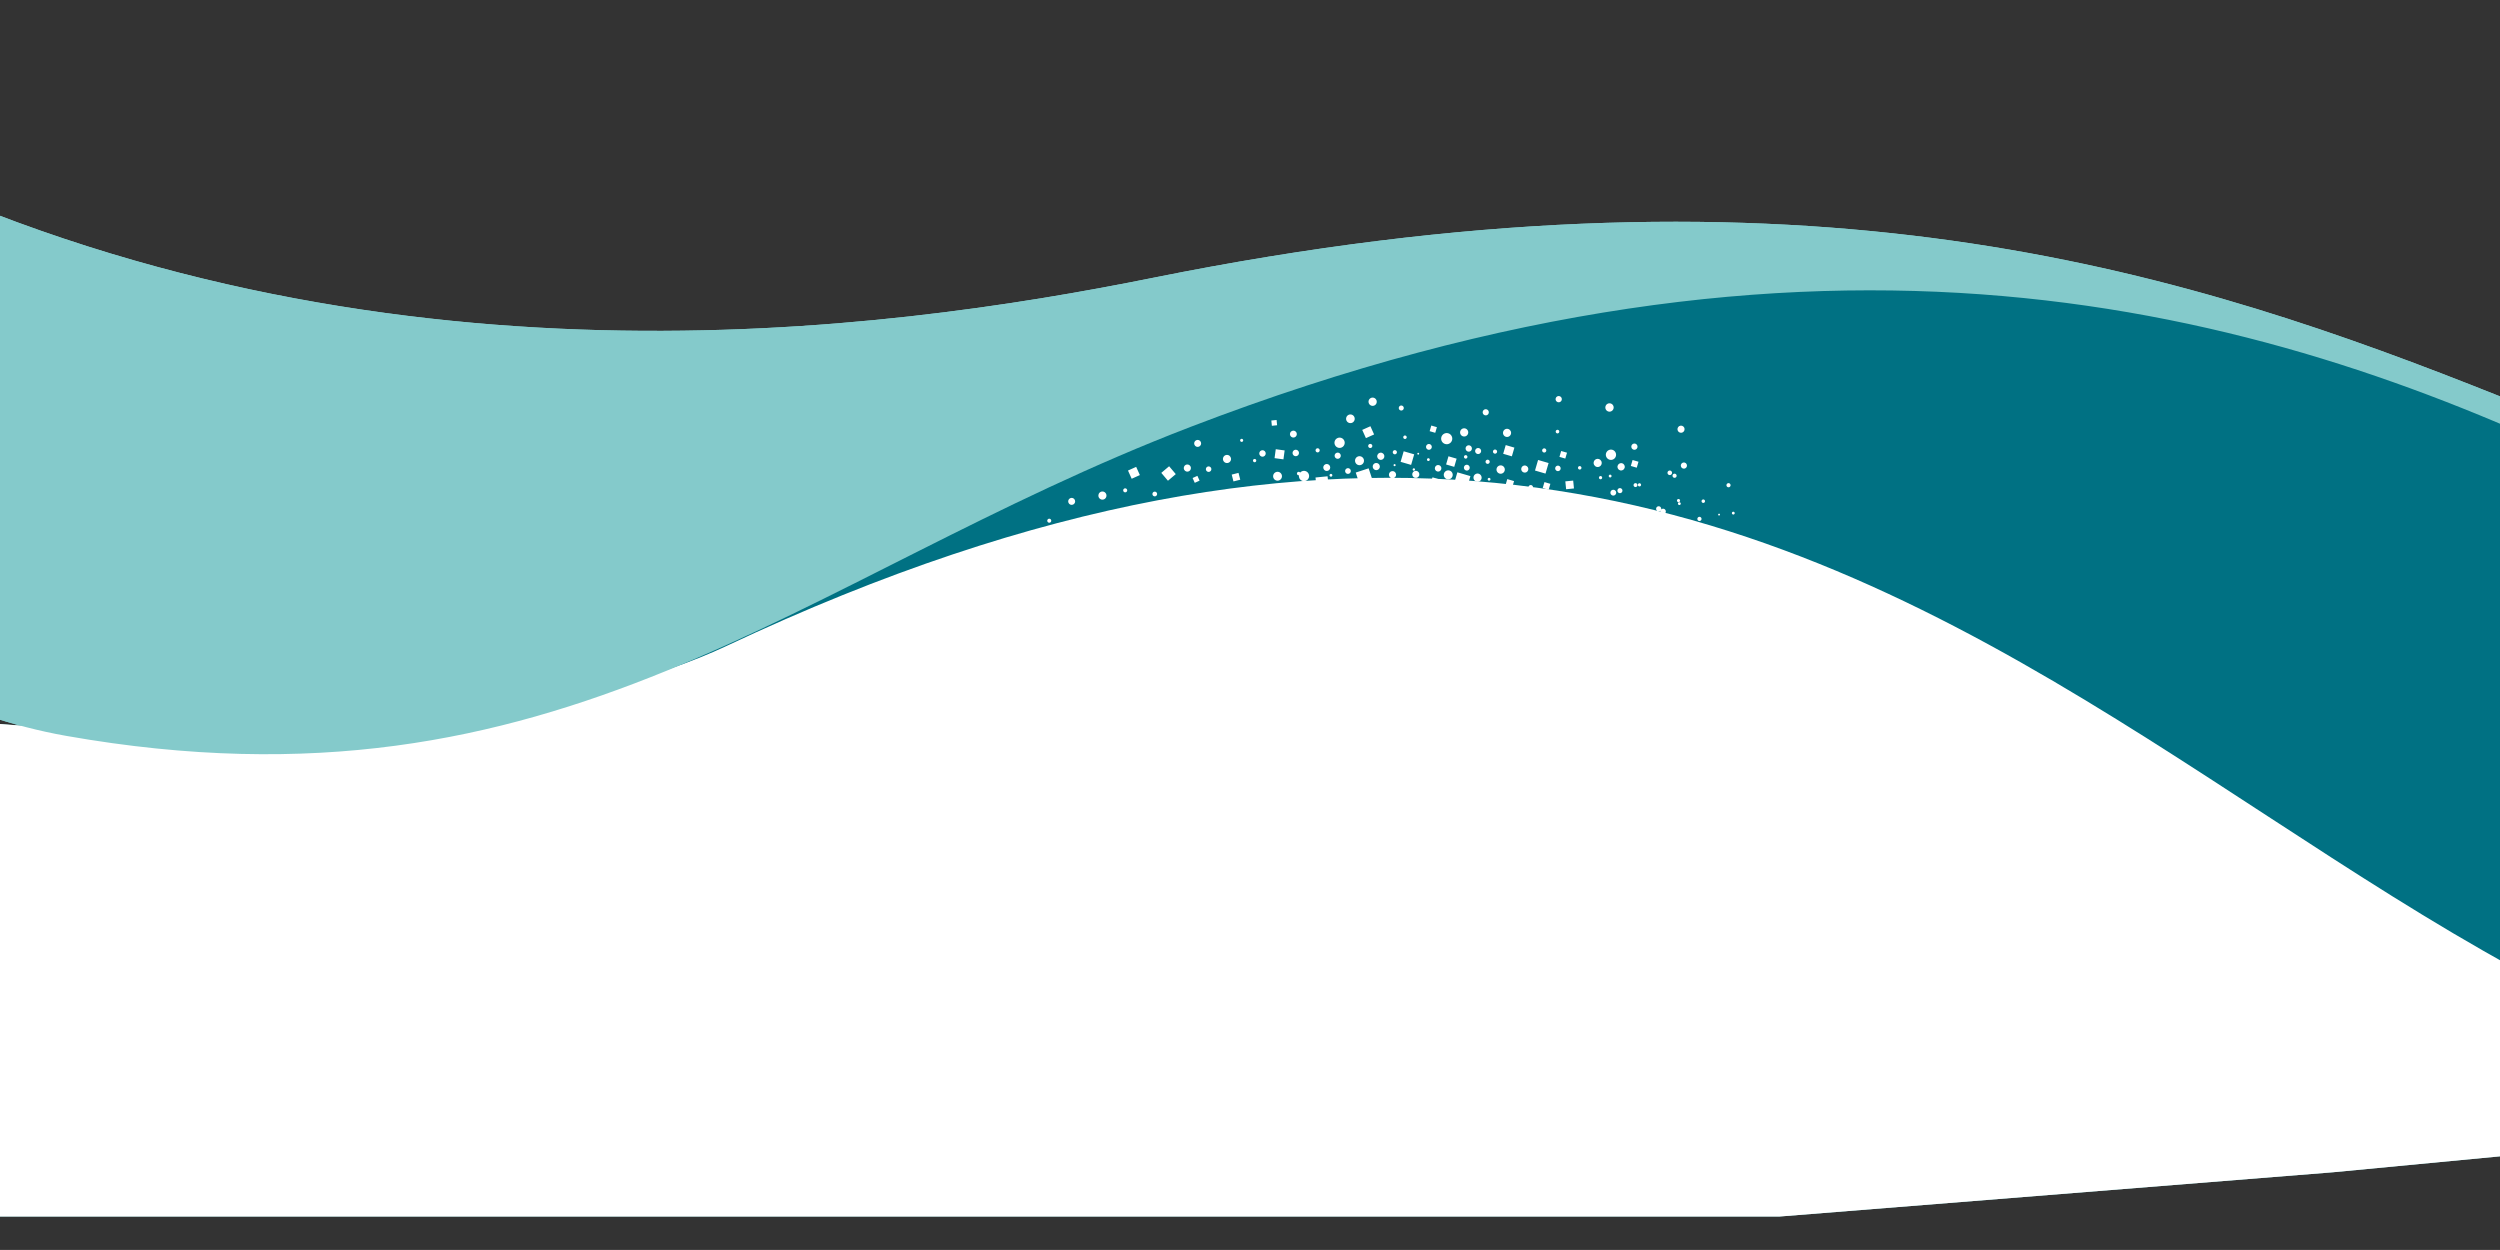 <?xml version="1.0" encoding="UTF-8"?> <!-- Generator: Adobe Illustrator 24.0.3, SVG Export Plug-In . SVG Version: 6.00 Build 0) --> <svg xmlns="http://www.w3.org/2000/svg" xmlns:xlink="http://www.w3.org/1999/xlink" version="1.1" id="Ebene_1" x="0px" y="0px" viewBox="0 0 1280 639.98" style="enable-background:new 0 0 1280 639.98;" xml:space="preserve"><rect x="0" y="0" width="1280" height="639.98" fill="#333333" stroke="none"/> <style type="text/css"> .st0{clip-path:url(#SVGID_2_);} .st1{fill:#84CACB;} .st2{clip-path:url(#SVGID_4_);} .st3{fill:#007183;} .st4{fill:#FFFFFF;} </style> <g> <g> <g> <g> <defs> <rect id="SVGID_1_" x="-292.14" y="-4" width="1572.14" height="626.88"></rect> </defs> <clipPath id="SVGID_2_"> <use xlink:href="#SVGID_1_" style="overflow:visible;"></use> </clipPath> <g class="st0"> <path class="st1" d="M1748.26,353.8C1532.16,515.44,1293.69-53.46,610.4,194.18c-128.87,46.7-475.92,289.79-644.32,179.98 c-57.18-37.28-202.74,231.15-202.74,231.15l1429.34-54.13L1748.26,353.8z"></path> <path class="st1" d="M1602.98,561.27c-432.41,70.48-585.29-534.68-1230.86-230.6c-139.27,65.59-503.79,69.42-786.18-67.11 c-74.82-36.18-366.62,494.59-366.62,494.59l1974.94-157.93L1602.98,561.27z"></path> <path class="st1" d="M33.96,376.78c253.5,44.7,373.63-80.67,575.63-158.22c644.45-247.43,899.86,248.92,1108.97,153.06 l10.5-94.15C1363.1,373.24,1236.43,11.94,590.39,142.23C451.72,170.2,192.8,205.31-62.99,83.61 C-703.83-221.3-711.72,247.74-711.72,247.74l294.8-34.55C-360.95,7.58-188.33,337.57,33.96,376.78z"></path> </g> </g> </g> </g> <g> <g> <g> <defs> <rect id="SVGID_3_" x="-292.14" y="-4" width="1572.14" height="626.88"></rect> </defs> <clipPath id="SVGID_4_"> <use xlink:href="#SVGID_3_" style="overflow:visible;"></use> </clipPath> <g class="st2"> <path class="st3" d="M1748.26,353.8C1532.16,515.44,1293.69-53.46,610.4,194.18c-128.87,46.7-475.92,289.79-644.32,179.98 c-57.18-37.28-202.74,231.15-202.74,231.15l1429.34-54.13L1748.26,353.8z"></path> <path class="st4" d="M1602.98,561.27c-432.41,70.48-585.29-534.68-1230.86-230.6c-139.27,65.59-503.79,69.42-786.18-67.11 c-74.82-36.18-366.62,494.59-366.62,494.59l1974.94-157.93L1602.98,561.27z"></path> <path class="st1" d="M33.96,376.78c253.5,44.7,373.63-80.67,575.63-158.22c644.45-247.43,899.86,248.92,1108.97,153.06 l10.5-94.15C1363.1,373.24,1236.43,11.94,590.39,142.23C451.72,170.2,192.8,205.31-62.99,83.61 C-703.83-221.3-711.72,247.74-711.72,247.74l294.8-34.55C-360.95,7.58-188.33,337.57,33.96,376.78z"></path> </g> </g> </g> </g> <g> <g> <g> <defs> <rect id="SVGID_5_" x="-292.14" y="-4" width="1572.14" height="626.88"></rect> </defs> <clipPath id="SVGID_6_"> <use xlink:href="#SVGID_5_" style="overflow:visible;"></use> </clipPath> </g> </g> </g> </g> <path class="st4" d="M816.46,372.92c-0.07,0.26,0.07,0.53,0.33,0.6c0.26,0.08,0.52-0.07,0.6-0.33c0.07-0.26-0.07-0.53-0.33-0.6 C816.81,372.51,816.54,372.66,816.46,372.92z M808.09,374.12c-0.09,0.33,0.09,0.66,0.42,0.76c0.32,0.09,0.66-0.09,0.76-0.42 c0.09-0.33-0.09-0.66-0.42-0.76C808.52,373.61,808.18,373.79,808.09,374.12z M793.11,348.86c-0.13,0.44,0.12,0.9,0.56,1.03 c0.44,0.13,0.9-0.12,1.03-0.56c0.13-0.44-0.12-0.9-0.56-1.03C793.7,348.16,793.24,348.41,793.11,348.86z M774.27,342.57 c-0.17,0.57,0.16,1.16,0.73,1.33c0.56,0.17,1.16-0.16,1.32-0.73c0.17-0.57-0.16-1.16-0.73-1.33 C775.03,341.67,774.43,342,774.27,342.57z M751.03,330.97c-0.08,0.29,0.08,0.59,0.37,0.67c0.28,0.08,0.58-0.08,0.67-0.37 c0.08-0.29-0.08-0.59-0.37-0.67C751.41,330.52,751.11,330.69,751.03,330.97z M760.5,345.65c-0.11,0.39,0.11,0.79,0.49,0.9 c0.38,0.11,0.79-0.11,0.9-0.49c0.11-0.39-0.11-0.79-0.49-0.9C761.01,345.04,760.61,345.26,760.5,345.65z M800.59,337.41 c-0.12,0.43,0.12,0.87,0.54,1c0.42,0.12,0.87-0.12,0.99-0.55c0.12-0.43-0.12-0.87-0.54-1C801.16,336.73,800.72,336.98,800.59,337.41 z M852.63,352.23c-0.03,0.12,0.03,0.24,0.15,0.27c0.12,0.03,0.24-0.03,0.27-0.15s-0.03-0.24-0.15-0.27 C852.78,352.05,852.66,352.12,852.63,352.23z M822.47,350.78c-0.07,0.22,0.06,0.46,0.29,0.52c0.22,0.06,0.46-0.06,0.52-0.29 c0.06-0.22-0.06-0.46-0.29-0.52C822.77,350.43,822.53,350.56,822.47,350.78z M774.42,328.06c-0.15,0.54,0.15,1.09,0.68,1.25 c0.53,0.16,1.09-0.15,1.24-0.69c0.15-0.54-0.15-1.09-0.68-1.25C775.14,327.22,774.58,327.53,774.42,328.06z M765.82,329.92 c-0.14,0.48,0.14,0.98,0.61,1.12c0.47,0.14,0.97-0.13,1.11-0.61c0.14-0.48-0.14-0.98-0.61-1.12 C766.46,329.17,765.96,329.45,765.82,329.92z M754.38,311.15c-0.11,0.38,0.11,0.77,0.48,0.88c0.37,0.11,0.76-0.1,0.87-0.48 c0.11-0.38-0.11-0.77-0.48-0.88C754.88,310.56,754.49,310.78,754.38,311.15z M881.83,364c-0.07,0.23,0.07,0.47,0.29,0.53 c0.23,0.07,0.46-0.06,0.53-0.29c0.07-0.23-0.06-0.46-0.29-0.53C882.13,363.65,881.89,363.78,881.83,364z M884.25,331.78 c-0.06,0.2,0.06,0.42,0.26,0.48c0.2,0.06,0.41-0.06,0.47-0.26c0.06-0.2-0.06-0.42-0.26-0.48 C884.52,331.46,884.31,331.58,884.25,331.78z M857.9,351.05c-0.06,0.19,0.05,0.4,0.25,0.45c0.19,0.06,0.39-0.05,0.45-0.25 c0.06-0.19-0.05-0.4-0.25-0.45C858.16,350.75,857.96,350.86,857.9,351.05z M846.44,361.73c-0.1,0.36,0.1,0.73,0.45,0.83 c0.35,0.1,0.72-0.1,0.82-0.45c0.1-0.36-0.1-0.73-0.45-0.83C846.91,361.17,846.54,361.38,846.44,361.73z M839.05,345.76 c-0.06,0.21,0.06,0.43,0.27,0.49c0.21,0.06,0.42-0.06,0.48-0.27c0.06-0.21-0.06-0.43-0.26-0.49 C839.33,345.43,839.12,345.55,839.05,345.76z M781.1,327.86c-0.11,0.38,0.11,0.78,0.48,0.89c0.38,0.11,0.77-0.11,0.88-0.49 c0.11-0.38-0.11-0.78-0.48-0.89C781.61,327.27,781.21,327.49,781.1,327.86z M769.14,309.09c-0.07,0.26,0.07,0.53,0.33,0.6 c0.25,0.08,0.52-0.07,0.6-0.33c0.07-0.26-0.07-0.53-0.33-0.6C769.48,308.68,769.22,308.83,769.14,309.09z M756.56,328.23 c-0.17,0.57,0.16,1.17,0.73,1.34c0.57,0.17,1.17-0.16,1.33-0.73c0.17-0.57-0.16-1.17-0.73-1.34 C757.32,327.33,756.73,327.66,756.56,328.23z M798.81,278.55c-0.17,0.2-0.15,0.51,0.05,0.68c0.2,0.17,0.51,0.15,0.68-0.05 c0.17-0.2,0.15-0.51-0.05-0.68C799.29,278.32,798.98,278.34,798.81,278.55z M879.7,263.33c-0.08,0.25,0.05,0.53,0.31,0.61 c0.25,0.08,0.53-0.05,0.61-0.31c0.08-0.25-0.05-0.53-0.31-0.61C880.06,262.94,879.79,263.08,879.7,263.33z M796.46,286.55 c-0.22,0.26-0.19,0.64,0.07,0.86c0.26,0.22,0.64,0.19,0.86-0.07c0.22-0.26,0.19-0.64-0.07-0.86S796.68,286.29,796.46,286.55z M786.15,251c-0.45-0.38-1.12-0.33-1.5,0.12c-0.38,0.45-0.33,1.13,0.12,1.51c0.45,0.38,1.12,0.33,1.5-0.12 C786.66,252.07,786.6,251.39,786.15,251z M856.37,243.24c-0.19,0.56,0.12,1.17,0.67,1.36c0.56,0.19,1.16-0.12,1.35-0.68 c0.19-0.56-0.12-1.17-0.68-1.36C857.15,242.37,856.55,242.67,856.37,243.24z M765.52,269.17c0.19-0.23,0.17-0.57-0.06-0.76 c-0.23-0.19-0.56-0.17-0.76,0.06c-0.19,0.23-0.17,0.57,0.06,0.76C764.99,269.42,765.33,269.39,765.52,269.17z M782.88,265.43 c-0.3-0.26-0.76-0.22-1.02,0.08c-0.26,0.31-0.22,0.77,0.08,1.03c0.3,0.26,0.76,0.22,1.02-0.08 C783.22,266.15,783.19,265.69,782.88,265.43z M859.14,257.63c-0.12,0.38,0.08,0.79,0.46,0.92c0.38,0.13,0.79-0.08,0.92-0.46 c0.12-0.38-0.08-0.79-0.46-0.92C859.67,257.04,859.26,257.25,859.14,257.63z M771.02,253.84c-0.38-0.32-0.94-0.28-1.26,0.1 c-0.32,0.38-0.27,0.95,0.1,1.27c0.38,0.32,0.94,0.28,1.26-0.1C771.44,254.73,771.39,254.16,771.02,253.84z M764.54,263.02 c0.45,0.39,1.13,0.33,1.51-0.12c0.38-0.45,0.33-1.14-0.12-1.52c-0.45-0.39-1.13-0.33-1.51,0.12 C764.03,261.96,764.09,262.64,764.54,263.02z M822.63,293.46c-0.17,0.2-0.15,0.51,0.05,0.68c0.2,0.17,0.51,0.15,0.68-0.05 c0.17-0.2,0.15-0.51-0.05-0.68C823.1,293.23,822.8,293.25,822.63,293.46z M820.28,301.46c-0.22,0.26-0.19,0.64,0.07,0.86 c0.26,0.22,0.64,0.19,0.86-0.07c0.22-0.26,0.19-0.64-0.07-0.86C820.88,301.17,820.5,301.2,820.28,301.46z M808.59,267.55 c0.45,0.38,1.12,0.33,1.5-0.12c0.38-0.45,0.33-1.13-0.12-1.51c-0.45-0.38-1.12-0.33-1.5,0.12 C808.08,266.49,808.14,267.16,808.59,267.55z M883.99,248.09c-0.19,0.56,0.12,1.17,0.67,1.36c0.56,0.19,1.16-0.12,1.35-0.68 c0.19-0.56-0.12-1.17-0.68-1.36C884.78,247.22,884.18,247.53,883.99,248.09z M788.58,284.14c0.23,0.19,0.57,0.17,0.76-0.06 c0.19-0.23,0.17-0.57-0.06-0.76c-0.23-0.19-0.56-0.17-0.76,0.06C788.33,283.6,788.36,283.94,788.58,284.14z M871.96,271.69 c-0.09,0.28,0.06,0.59,0.34,0.68c0.28,0.09,0.58-0.06,0.68-0.34c0.09-0.28-0.06-0.59-0.34-0.68 C872.36,271.25,872.06,271.41,871.96,271.69z M886.76,262.49c-0.12,0.38,0.08,0.79,0.46,0.92c0.38,0.13,0.79-0.08,0.92-0.46 c0.12-0.38-0.08-0.79-0.46-0.92C887.3,261.9,886.89,262.1,886.76,262.49z M793.57,268.85c-0.32,0.38-0.27,0.95,0.1,1.27 c0.38,0.32,0.94,0.28,1.26-0.1c0.32-0.38,0.28-0.95-0.1-1.27C794.45,268.43,793.89,268.48,793.57,268.85z M871.23,256.32 c-0.16,0.47,0.1,0.98,0.57,1.14c0.47,0.16,0.98-0.1,1.13-0.57c0.16-0.47-0.1-0.98-0.57-1.14 C871.9,255.59,871.39,255.85,871.23,256.32z M789.75,276.29c-0.45-0.39-1.13-0.33-1.51,0.12c-0.39,0.45-0.33,1.14,0.12,1.52 c0.45,0.39,1.13,0.33,1.51-0.12C790.25,277.36,790.2,276.68,789.75,276.29z M869.1,265.34c-0.19,0.57,0.12,1.18,0.68,1.37 c0.56,0.19,1.17-0.12,1.36-0.68c0.19-0.57-0.12-1.18-0.68-1.37C869.9,264.47,869.29,264.77,869.1,265.34z M778.86,258.63 c0.2,0.17,0.51,0.15,0.68-0.05c0.17-0.2,0.15-0.51-0.05-0.68c-0.2-0.17-0.51-0.15-0.68,0.06 C778.64,258.15,778.66,258.46,778.86,258.63z M777.32,265.88c-0.26-0.22-0.64-0.19-0.86,0.07c-0.22,0.26-0.19,0.64,0.07,0.86 c0.26,0.22,0.64,0.19,0.86-0.07C777.61,266.49,777.58,266.1,777.32,265.88z M764.65,230.53c-0.38,0.45-0.33,1.13,0.12,1.51 c0.45,0.38,1.12,0.33,1.5-0.12c0.38-0.45,0.33-1.13-0.12-1.51C765.7,230.02,765.03,230.07,764.65,230.53z M761.94,245.94 c0.31,0.26,0.76,0.22,1.02-0.08c0.26-0.31,0.22-0.77-0.08-1.03c-0.3-0.26-0.76-0.22-1.02,0.08 C761.6,245.22,761.64,245.68,761.94,245.94z M751.12,234.51c0.32-0.38,0.28-0.95-0.1-1.27c-0.38-0.32-0.94-0.28-1.26,0.1 c-0.32,0.38-0.27,0.95,0.1,1.27C750.23,234.94,750.79,234.89,751.12,234.51z M808.24,240.21c0.38,0.32,0.94,0.28,1.26-0.1 c0.32-0.38,0.28-0.95-0.1-1.27c-0.38-0.32-0.94-0.28-1.26,0.1C807.81,239.32,807.86,239.88,808.24,240.21z M762.36,235.61 c-0.45-0.39-1.13-0.33-1.51,0.12c-0.39,0.46-0.33,1.14,0.12,1.52c0.45,0.39,1.13,0.33,1.51-0.12 C762.87,236.68,762.82,235.99,762.36,235.61z M789.83,229.93c-0.39,0.46-0.33,1.14,0.12,1.52c0.45,0.39,1.13,0.33,1.51-0.12 c0.38-0.45,0.33-1.14-0.12-1.52C790.89,229.42,790.21,229.47,789.83,229.93z M746.24,255.82c-0.26-0.22-0.64-0.19-0.86,0.07 c-0.22,0.26-0.19,0.64,0.07,0.86c0.26,0.22,0.64,0.19,0.86-0.07C746.53,256.43,746.5,256.04,746.24,255.82z M702.64,228.33 c0-0.59-0.48-1.07-1.07-1.07c-0.59,0-1.06,0.48-1.06,1.07s0.48,1.07,1.07,1.07C702.17,229.4,702.64,228.92,702.64,228.33z M713.62,237.8c-0.19,0.23-0.17,0.57,0.06,0.76c0.23,0.19,0.57,0.17,0.76-0.06s0.17-0.57-0.06-0.76 C714.16,237.55,713.82,237.58,713.62,237.8z M730.86,235.88c0.31,0.26,0.76,0.22,1.02-0.08c0.26-0.31,0.22-0.77-0.08-1.03 c-0.3-0.26-0.76-0.22-1.02,0.08C730.52,235.16,730.56,235.62,730.86,235.88z M720.03,224.45c0.32-0.38,0.28-0.95-0.1-1.27 c-0.38-0.32-0.94-0.28-1.26,0.1c-0.32,0.38-0.27,0.95,0.1,1.27C719.15,224.88,719.71,224.83,720.03,224.45z M714.85,230.72 c-0.45-0.39-1.13-0.33-1.51,0.12c-0.39,0.46-0.33,1.14,0.12,1.52c0.45,0.39,1.13,0.33,1.51-0.12 C715.35,231.79,715.3,231.1,714.85,230.72z M726.5,232.61c0.17-0.2,0.15-0.51-0.05-0.68c-0.2-0.17-0.51-0.15-0.68,0.06 c-0.17,0.2-0.15,0.51,0.05,0.68S726.33,232.81,726.5,232.61z M724.28,239.91c-0.26-0.22-0.64-0.19-0.86,0.07 c-0.22,0.26-0.19,0.64,0.07,0.86c0.26,0.22,0.64,0.19,0.86-0.07C724.57,240.52,724.54,240.13,724.28,239.91z M675.69,230.57 c0-0.59-0.48-1.07-1.07-1.07c-0.59,0-1.06,0.48-1.06,1.07s0.48,1.07,1.07,1.07C675.21,231.65,675.69,231.17,675.69,230.57z M649.08,259.41c0,0.3,0.24,0.54,0.54,0.54c0.3,0,0.54-0.24,0.54-0.54c0-0.3-0.24-0.54-0.54-0.54 C649.33,258.87,649.08,259.11,649.08,259.41z M682.17,243.34c0-0.4-0.33-0.73-0.73-0.73c-0.4,0-0.72,0.33-0.72,0.73 c0,0.4,0.33,0.73,0.73,0.73C681.85,244.07,682.17,243.75,682.17,243.34z M667.02,251.69c0-0.6-0.48-1.08-1.08-1.08 c-0.59,0-1.07,0.49-1.07,1.08c0,0.6,0.48,1.08,1.08,1.08C666.55,252.77,667.03,252.29,667.02,251.69z M800.14,327.52 c-0.2,0.68,0.19,1.39,0.86,1.58c0.67,0.2,1.38-0.19,1.57-0.87c0.2-0.68-0.19-1.39-0.86-1.58 C801.04,326.46,800.34,326.84,800.14,327.52z M898.69,328.5c-0.16,0.55,0.15,1.13,0.7,1.29c0.55,0.16,1.12-0.16,1.28-0.7 c0.16-0.55-0.16-1.13-0.7-1.29C899.43,327.64,898.85,327.95,898.69,328.5z M869.49,319.84c-0.09,0.3,0.08,0.61,0.38,0.7 c0.29,0.09,0.6-0.08,0.69-0.38c0.09-0.3-0.08-0.61-0.38-0.7C869.89,319.37,869.58,319.55,869.49,319.84z M822,339.51 c-0.11,0.36,0.1,0.74,0.46,0.85c0.36,0.11,0.74-0.1,0.84-0.47c0.11-0.36-0.1-0.74-0.46-0.85C822.48,338.93,822.1,339.14,822,339.51z M767.56,327.67c-0.15,0.51,0.14,1.05,0.65,1.2c0.51,0.15,1.05-0.14,1.19-0.66c0.15-0.51-0.15-1.05-0.66-1.2 C768.24,326.86,767.71,327.16,767.56,327.67z M900.16,353.63c-0.04,0.14,0.04,0.28,0.18,0.32c0.14,0.04,0.28-0.04,0.32-0.18 c0.04-0.14-0.04-0.28-0.18-0.33C900.34,353.41,900.2,353.49,900.16,353.63z M872.15,311.55c-0.07,0.25,0.07,0.52,0.32,0.59 c0.25,0.07,0.51-0.07,0.59-0.32c0.07-0.25-0.07-0.52-0.32-0.59C872.48,311.15,872.22,311.3,872.15,311.55z M840.42,336.51 c-0.1,0.34,0.1,0.7,0.44,0.8c0.34,0.1,0.7-0.1,0.8-0.44c0.1-0.34-0.1-0.7-0.44-0.8C840.87,335.98,840.52,336.17,840.42,336.51z M840.86,324.11c-0.14,0.49,0.14,1,0.62,1.14c0.49,0.14,0.99-0.14,1.14-0.63c0.14-0.49-0.14-1-0.62-1.14 C841.51,323.35,841,323.63,840.86,324.11z M824.9,322.71c-0.14,0.48,0.13,0.98,0.61,1.12c0.47,0.14,0.97-0.14,1.11-0.61 c0.14-0.48-0.13-0.98-0.61-1.12C825.53,321.95,825.04,322.23,824.9,322.71z M803.12,306.64c-0.12,0.43,0.12,0.88,0.55,1.01 c0.43,0.13,0.87-0.12,1-0.55c0.12-0.43-0.12-0.88-0.55-1.01C803.69,305.96,803.25,306.2,803.12,306.64z M783.38,264.59 c0.12-0.43-0.12-0.88-0.55-1.01c-0.43-0.13-0.88,0.12-1,0.55c-0.13,0.43,0.12,0.88,0.55,1.01 C782.81,265.27,783.26,265.03,783.38,264.59z M858.6,256.37c0.04,0.45,0.44,0.77,0.88,0.73c0.44-0.04,0.77-0.44,0.72-0.89 c-0.04-0.45-0.44-0.77-0.88-0.73C858.88,255.53,858.55,255.92,858.6,256.37z M810.36,302.07c0.14-0.47-0.13-0.97-0.61-1.11 c-0.47-0.14-0.96,0.13-1.1,0.61c-0.14,0.47,0.13,0.97,0.61,1.11C809.72,302.82,810.22,302.54,810.36,302.07z M767.56,293.08 c-0.17,0.58,0.16,1.19,0.74,1.36c0.58,0.17,1.19-0.16,1.36-0.75s-0.16-1.2-0.75-1.37C768.34,292.16,767.73,292.49,767.56,293.08z M751.28,299.57c-0.14,0.5,0.14,1.02,0.63,1.16c0.49,0.15,1.01-0.14,1.16-0.64c0.14-0.5-0.14-1.02-0.63-1.16 C751.94,298.79,751.42,299.07,751.28,299.57z M749.37,295.74c-0.22,0.76,0.22,1.56,0.97,1.78c0.76,0.22,1.55-0.21,1.77-0.98 c0.22-0.76-0.22-1.56-0.97-1.79C750.39,294.54,749.59,294.97,749.37,295.74z M742.67,291.54c0.57,0.17,1.17-0.16,1.34-0.74 c0.17-0.58-0.16-1.18-0.74-1.35c-0.57-0.17-1.17,0.16-1.34,0.74C741.77,290.77,742.1,291.37,742.67,291.54z M713.53,279.13 c-0.68-0.2-1.39,0.19-1.59,0.88c-0.2,0.68,0.19,1.4,0.87,1.6c0.68,0.2,1.39-0.19,1.59-0.88 C714.61,280.05,714.21,279.33,713.53,279.13z M927.48,341.22c-0.11,0.38,0.11,0.77,0.48,0.88c0.37,0.11,0.76-0.1,0.87-0.48 c0.11-0.38-0.11-0.77-0.48-0.88C927.98,340.63,927.59,340.85,927.48,341.22z M910.16,328.67c0.08-0.28-0.08-0.57-0.35-0.65 c-0.28-0.08-0.56,0.08-0.65,0.35c-0.08,0.28,0.08,0.57,0.35,0.65C909.79,329.11,910.08,328.95,910.16,328.67z M896.06,334.16 c-0.08,0.26,0.07,0.53,0.33,0.6s0.52-0.07,0.6-0.33c0.07-0.26-0.07-0.53-0.33-0.6C896.4,333.76,896.13,333.9,896.06,334.16z M865.68,299.53c-0.3-0.09-0.61,0.08-0.7,0.38c-0.09,0.3,0.08,0.62,0.38,0.71c0.3,0.09,0.61-0.09,0.7-0.39 C866.15,299.93,865.98,299.62,865.68,299.53z M845.88,333.87c-0.04,0.16,0.04,0.32,0.2,0.37c0.16,0.05,0.32-0.05,0.36-0.2 c0.05-0.16-0.04-0.32-0.2-0.37S845.93,333.71,845.88,333.87z M829.12,295.23c-0.08,0.27,0.08,0.56,0.35,0.64 c0.27,0.08,0.56-0.08,0.64-0.35c0.08-0.27-0.08-0.56-0.35-0.64C829.49,294.8,829.2,294.96,829.12,295.23z M827.84,310.08 c-0.13,0.46,0.13,0.94,0.58,1.07c0.46,0.13,0.93-0.13,1.06-0.59c0.13-0.46-0.13-0.94-0.58-1.07 C828.45,309.36,827.97,309.62,827.84,310.08z M805.73,302.12c-0.15,0.52,0.14,1.06,0.66,1.21c0.51,0.15,1.05-0.15,1.2-0.66 c0.15-0.51-0.15-1.05-0.66-1.21S805.88,301.61,805.73,302.12z M789.99,291.38c0.28,0.08,0.57-0.08,0.65-0.36 c0.08-0.28-0.08-0.57-0.36-0.65c-0.28-0.08-0.57,0.08-0.65,0.36C789.55,291,789.71,291.29,789.99,291.38z M776.84,289.76 c-0.44-0.13-0.91,0.13-1.04,0.57c-0.13,0.45,0.13,0.91,0.57,1.04c0.44,0.13,0.91-0.13,1.04-0.57 C777.54,290.36,777.29,289.89,776.84,289.76z M779,298.4c-0.11,0.38,0.11,0.78,0.49,0.9c0.38,0.11,0.78-0.11,0.89-0.49 c0.11-0.38-0.11-0.78-0.49-0.9C779.51,297.8,779.11,298.02,779,298.4z M636.45,225.14c-0.18-0.4-0.65-0.58-1.04-0.4 c-0.4,0.18-0.58,0.65-0.4,1.05c0.18,0.4,0.65,0.58,1.05,0.4C636.45,226.01,636.63,225.54,636.45,225.14z M765.2,283.9 c0.23-0.8-0.23-1.63-1.02-1.87c-0.79-0.23-1.62,0.22-1.85,1.02c-0.23,0.8,0.22,1.63,1.02,1.87 C764.14,285.16,764.97,284.7,765.2,283.9z M731.98,288.79c-0.13,0.44,0.13,0.91,0.57,1.04s0.9-0.12,1.03-0.57 c0.13-0.44-0.12-0.91-0.57-1.04C732.57,288.09,732.11,288.35,731.98,288.79z M729.1,280.04l2.89,0.84l0.85-2.9l-2.89-0.84 L729.1,280.04z M708.78,260.83c0.31-1.07-0.3-2.2-1.37-2.51c-1.07-0.31-2.18,0.3-2.5,1.38c-0.31,1.07,0.3,2.2,1.37,2.51 C707.35,262.52,708.47,261.9,708.78,260.83z M916.38,341.84c-0.04,0.14,0.04,0.29,0.18,0.33c0.14,0.04,0.29-0.04,0.33-0.18 c0.04-0.14-0.04-0.29-0.18-0.34C916.57,341.61,916.42,341.69,916.38,341.84z M893.5,317.71c-0.37-0.11-0.76,0.1-0.87,0.48 c-0.11,0.37,0.1,0.76,0.48,0.87c0.37,0.11,0.76-0.1,0.87-0.48C894.09,318.21,893.87,317.82,893.5,317.71z M863.13,295.31 c0.17-0.6-0.17-1.22-0.76-1.4c-0.59-0.17-1.22,0.17-1.39,0.77c-0.17,0.6,0.17,1.22,0.76,1.4 C862.33,296.25,862.95,295.91,863.13,295.31z M853.84,298.2c0.15-0.5-0.14-1.03-0.64-1.17c-0.5-0.14-1.02,0.14-1.16,0.64 c-0.15,0.5,0.14,1.02,0.64,1.17C853.17,298.99,853.7,298.7,853.84,298.2z M841.23,300.22c-0.27,0.93,0.26,1.91,1.19,2.18 c0.93,0.27,1.9-0.26,2.17-1.2c0.27-0.93-0.26-1.91-1.19-2.19C842.47,298.75,841.5,299.29,841.23,300.22z M575.11,250.76 c-0.16,0.55,0.15,1.13,0.7,1.29c0.55,0.16,1.12-0.15,1.28-0.7c0.16-0.55-0.16-1.13-0.7-1.29 C575.84,249.89,575.27,250.21,575.11,250.76z M536.23,266.31c-0.16,0.55,0.15,1.13,0.7,1.29c0.55,0.16,1.12-0.15,1.28-0.7 c0.16-0.55-0.16-1.13-0.7-1.29C536.96,265.45,536.39,265.76,536.23,266.31z M777.97,261.09c-0.55-0.16-1.12,0.15-1.28,0.7 s0.15,1.13,0.7,1.29s1.12-0.15,1.28-0.7C778.83,261.83,778.52,261.25,777.97,261.09z M800.81,276.02c0.27-0.92-0.26-1.89-1.18-2.16 c-0.92-0.27-1.88,0.26-2.15,1.18c-0.27,0.92,0.26,1.89,1.18,2.16C799.58,277.47,800.54,276.94,800.81,276.02z M880.57,278.2 c-0.95,0.1-1.65,0.95-1.55,1.91c0.1,0.96,0.94,1.66,1.9,1.56c0.95-0.1,1.64-0.95,1.55-1.91S881.52,278.11,880.57,278.2z M805.59,286.28c-0.44-0.13-0.9,0.13-1.03,0.57c-0.13,0.44,0.13,0.91,0.57,1.04c0.44,0.13,0.9-0.12,1.03-0.57 C806.28,286.87,806.03,286.41,805.59,286.28z M772.02,287.73c-0.58-0.17-1.18,0.16-1.35,0.74c-0.17,0.58,0.16,1.19,0.74,1.36 c0.58,0.17,1.18-0.16,1.35-0.74S772.59,287.9,772.02,287.73z M766.29,289.64c-0.29-0.08-0.6,0.08-0.68,0.38 c-0.08,0.29,0.08,0.6,0.37,0.68c0.29,0.09,0.59-0.08,0.68-0.37C766.74,290.03,766.58,289.73,766.29,289.64z M757.14,274.28 c0.23-0.79-0.22-1.62-1.01-1.85c-0.78-0.23-1.6,0.22-1.83,1.01c-0.23,0.79,0.22,1.62,1.01,1.85 C756.08,275.52,756.91,275.07,757.14,274.28z M735.66,275.02c-0.16,0.57,0.16,1.16,0.72,1.32c0.56,0.17,1.15-0.16,1.32-0.72 c0.16-0.57-0.16-1.16-0.72-1.32C736.42,274.14,735.83,274.46,735.66,275.02z M720.23,267.7c-0.71-0.21-1.46,0.2-1.67,0.92 c-0.21,0.72,0.2,1.47,0.92,1.68c0.71,0.21,1.46-0.2,1.67-0.92C721.35,268.66,720.94,267.91,720.23,267.7z M653.61,215.03l-2.69,0.27 l0.27,2.7l2.69-0.27L653.61,215.03z M611.72,247.21l2.46-1.11l-1.11-2.47l-2.46,1.11L611.72,247.21z M617.46,239.81 c-0.22,0.75,0.21,1.54,0.96,1.76c0.75,0.22,1.53-0.21,1.75-0.96c0.22-0.75-0.21-1.54-0.96-1.76 C618.46,238.63,617.68,239.06,617.46,239.81z M903.44,329.27c-0.06,0.21,0.06,0.43,0.27,0.5c0.21,0.06,0.43-0.06,0.49-0.27 c0.06-0.21-0.06-0.43-0.27-0.5C903.72,328.94,903.5,329.06,903.44,329.27z M888.56,307.23c0.14-0.48-0.13-0.99-0.61-1.13 c-0.48-0.14-0.98,0.14-1.12,0.62s0.14,0.98,0.61,1.12C887.92,307.98,888.42,307.71,888.56,307.23z M870.77,294.61 c0.18-0.64-0.18-1.3-0.81-1.49c-0.64-0.19-1.3,0.18-1.48,0.82c-0.19,0.64,0.18,1.31,0.81,1.49 C869.92,295.61,870.58,295.24,870.77,294.61z M856.53,288.79c-0.11,0.39,0.11,0.8,0.5,0.92c0.39,0.12,0.8-0.11,0.92-0.5 c0.11-0.39-0.11-0.81-0.5-0.92C857.05,288.17,856.64,288.4,856.53,288.79z M842.56,286.12c-0.61-0.18-1.25,0.17-1.43,0.79 c-0.18,0.62,0.17,1.26,0.79,1.44c0.61,0.18,1.25-0.17,1.43-0.79C843.52,286.95,843.17,286.3,842.56,286.12z M830.37,279.54 c0.17-0.57-0.16-1.17-0.73-1.34c-0.57-0.17-1.16,0.16-1.33,0.73c-0.17,0.57,0.16,1.17,0.73,1.34 C829.6,280.44,830.2,280.11,830.37,279.54z M807.97,293.29c-0.19,0.66,0.19,1.35,0.84,1.54c0.66,0.19,1.34-0.18,1.53-0.84 c0.19-0.66-0.19-1.35-0.84-1.54C808.85,292.25,808.16,292.63,807.97,293.29z M802.73,292.63c0.31,0.09,0.63-0.09,0.72-0.4 c0.09-0.31-0.09-0.64-0.4-0.73s-0.63,0.09-0.72,0.4C802.24,292.21,802.42,292.54,802.73,292.63z M805.7,278.62 c-0.78-0.23-1.59,0.22-1.82,1c-0.23,0.78,0.22,1.6,1,1.83c0.3,0.09,0.6,0.08,0.87-0.02c0,0,0.01,0.01,0.01,0.01 c0.31,0.26,0.76,0.22,1.02-0.08c0.25-0.3,0.22-0.75-0.07-1.01C806.88,279.6,806.44,278.84,805.7,278.62z M890.4,285.68 c0.08,0.81,0.8,1.4,1.61,1.32c0.81-0.08,1.39-0.8,1.31-1.62c-0.08-0.81-0.8-1.4-1.61-1.32C890.91,284.14,890.32,284.87,890.4,285.68 z M688.82,241.77c0.33,0.74,1.2,1.08,1.94,0.74c0.74-0.33,1.07-1.21,0.74-1.95c-0.33-0.74-1.2-1.08-1.94-0.74 C688.81,240.16,688.49,241.03,688.82,241.77z M764.41,291.32c0.08-0.28-0.08-0.57-0.36-0.65s-0.57,0.08-0.65,0.36 c-0.08,0.28,0.08,0.57,0.36,0.65C764.03,291.76,764.33,291.6,764.41,291.32z M782.67,271.31c0.13-0.45-0.13-0.92-0.57-1.05 c-0.45-0.13-0.92,0.13-1.05,0.58c-0.13,0.45,0.13,0.92,0.57,1.05C782.07,272.02,782.54,271.76,782.67,271.31z M642.72,236.6 c0.43-0.19,0.61-0.69,0.42-1.12c-0.19-0.43-0.69-0.62-1.12-0.43c-0.43,0.19-0.62,0.7-0.42,1.12 C641.79,236.6,642.29,236.79,642.72,236.6z M760.19,265.28l-2.87-0.84l-0.84,2.89l2.87,0.84L760.19,265.28z M734.85,221.6l0.84-2.89 l-2.87-0.84l-0.84,2.89L734.85,221.6z M750.59,240.89c0.79,0.23,1.62-0.22,1.85-1.02c0.23-0.8-0.22-1.63-1.02-1.87 c-0.79-0.23-1.62,0.22-1.85,1.02C749.34,239.83,749.8,240.66,750.59,240.89z M749.43,252.15c-1.07-0.31-2.19,0.3-2.51,1.38 c-0.31,1.08,0.3,2.21,1.38,2.52c1.07,0.31,2.19-0.3,2.51-1.38C751.12,253.6,750.51,252.47,749.43,252.15z M733.44,244.39l-1.17,4.02 l4,1.17l1.17-4.02L733.44,244.39z M716.93,257.36c-0.32,1.11,0.31,2.28,1.42,2.61c1.11,0.33,2.27-0.31,2.59-1.43 c0.32-1.12-0.31-2.28-1.42-2.61C718.41,255.6,717.25,256.24,716.93,257.36z M758.51,245.15c0.32-1.12-0.31-2.28-1.42-2.61 c-1.11-0.33-2.27,0.31-2.59,1.43c-0.32,1.11,0.31,2.28,1.42,2.61C757.02,246.9,758.18,246.26,758.51,245.15z M711.2,242.53 c-0.28,0.98,0.27,2,1.25,2.29c0.97,0.28,1.99-0.28,2.28-1.26c0.28-0.98-0.27-2-1.25-2.29C712.5,240.99,711.48,241.55,711.2,242.53z M608.43,237.88c-0.97-0.29-1.99,0.27-2.27,1.25c-0.28,0.98,0.27,2,1.25,2.29c0.97,0.28,1.99-0.28,2.28-1.26 C609.96,239.19,609.41,238.17,608.43,237.88z M590.08,252.59c-0.19,0.64,0.18,1.32,0.82,1.51c0.64,0.19,1.31-0.18,1.5-0.83 c0.19-0.64-0.18-1.32-0.82-1.51C590.93,251.57,590.26,251.94,590.08,252.59z M897.71,313.52c-0.17,0.57,0.16,1.17,0.73,1.34 c0.57,0.17,1.16-0.16,1.33-0.73c0.17-0.57-0.16-1.17-0.73-1.34C898.48,312.62,897.88,312.95,897.71,313.52z M875.43,277.73 c-0.38-0.11-0.78,0.11-0.89,0.49c-0.11,0.38,0.11,0.79,0.49,0.9c0.38,0.11,0.78-0.11,0.89-0.49 C876.03,278.24,875.81,277.84,875.43,277.73z M851.97,281.79c0.21-0.73-0.21-1.49-0.93-1.71c-0.73-0.21-1.48,0.21-1.7,0.93 c-0.21,0.73,0.21,1.49,0.93,1.71C851,282.94,851.76,282.52,851.97,281.79z M841.67,271.45c-0.2,0.7-0.02,1.41,0.42,1.92 c-0.02,0.06-0.05,0.11-0.07,0.17c-0.24,0.83,0.23,1.7,1.06,1.94c0.83,0.24,1.69-0.23,1.93-1.06c0.08-0.29,0.08-0.59,0-0.86 c0.28-0.25,0.49-0.57,0.6-0.95c0.32-1.1-0.31-2.24-1.4-2.56C843.12,269.72,841.98,270.35,841.67,271.45z M827.05,273.09 c-0.77-0.23-1.57,0.22-1.8,0.99c-0.22,0.77,0.22,1.58,0.99,1.81c0.77,0.23,1.57-0.22,1.8-0.99 C828.26,274.12,827.81,273.31,827.05,273.09z M827.81,260.79c0.34-1.18-0.33-2.42-1.51-2.76c-1.17-0.34-2.4,0.33-2.74,1.51 c-0.34,1.18,0.33,2.42,1.51,2.76C826.24,262.64,827.47,261.97,827.81,260.79z M850.52,260.86c0.04-0.15,0.06-0.31,0.04-0.47 c-0.07-0.73-0.72-1.27-1.45-1.19c-0.73,0.07-1.26,0.73-1.18,1.46c0.07,0.73,0.72,1.27,1.45,1.19c0.31-0.03,0.58-0.17,0.78-0.37 c-0.05,0.17-0.07,0.34-0.05,0.52c0.08,0.78,0.77,1.35,1.54,1.27c0.77-0.08,1.34-0.77,1.26-1.55c-0.08-0.78-0.77-1.35-1.54-1.27 C851.03,260.48,850.74,260.64,850.52,260.86z M798.38,265.66c-0.21,0.7,0.2,1.44,0.9,1.65c0.3,0.09,0.6,0.06,0.86-0.05 c-0.1,0.14-0.19,0.29-0.24,0.47c-0.22,0.75,0.21,1.54,0.96,1.76s1.53-0.21,1.75-0.96c0.22-0.75-0.21-1.54-0.96-1.76 c-0.33-0.1-0.65-0.06-0.94,0.06c0.09-0.12,0.17-0.26,0.21-0.42c0.2-0.71-0.2-1.45-0.9-1.65 C799.32,264.54,798.58,264.95,798.38,265.66z M767.74,242.47c1.13,0.33,2.31-0.32,2.64-1.46c0.33-1.14-0.32-2.33-1.45-2.66 c-1.13-0.33-2.31,0.32-2.64,1.46C765.96,240.94,766.61,242.13,767.74,242.47z M822.02,208.03c-0.33,1.14,0.32,2.33,1.45,2.66 c1.13,0.33,2.31-0.32,2.64-1.46c0.33-1.14-0.32-2.33-1.45-2.66C823.53,206.24,822.35,206.89,822.02,208.03z M766.63,253.47 c0.28-0.98-0.27-2-1.25-2.29c-0.97-0.29-1.99,0.28-2.28,1.25c-0.28,0.98,0.27,2,1.25,2.29 C765.33,255.01,766.35,254.44,766.63,253.47z M690.79,216.55c1.17,0.34,2.4-0.33,2.74-1.51c0.34-1.18-0.33-2.41-1.5-2.76 c-1.17-0.34-2.4,0.33-2.74,1.51C688.94,214.97,689.62,216.21,690.79,216.55z M723.14,242.36c-0.28,0.97,0.27,1.99,1.24,2.27 c0.97,0.28,1.97-0.27,2.26-1.24c0.28-0.97-0.27-1.99-1.24-2.27C724.43,240.84,723.42,241.39,723.14,242.36z M717.11,236.46 l5.38,1.57l1.58-5.41l-5.38-1.57L717.11,236.46z M791.3,242.48l1.58-5.41l-5.38-1.57l-1.58,5.41L791.3,242.48z M702.89,238.36 c-0.28,0.98,0.28,2,1.25,2.29c0.97,0.29,1.99-0.28,2.27-1.25c0.28-0.98-0.27-2-1.25-2.29C704.19,236.82,703.17,237.38,702.89,238.36 z M866.28,271.2c-0.17,0.6,0.17,1.23,0.76,1.4c0.6,0.18,1.22-0.17,1.39-0.77c0.17-0.6-0.17-1.23-0.76-1.4S866.46,270.6,866.28,271.2 z M847.03,285.43c0.14-0.48-0.14-0.99-0.62-1.13c-0.48-0.14-0.98,0.14-1.12,0.62c-0.14,0.48,0.14,0.99,0.62,1.13 C846.38,286.19,846.89,285.91,847.03,285.43z M827.44,252.67c0.23-0.8-0.22-1.63-1.01-1.86c-0.79-0.23-1.62,0.22-1.85,1.02 c-0.23,0.8,0.22,1.63,1.01,1.86C826.38,253.93,827.2,253.47,827.44,252.67z M830.54,237.2c-0.99-0.29-2.03,0.28-2.32,1.28 c-0.29,1,0.28,2.05,1.27,2.34c0.99,0.29,2.03-0.28,2.32-1.28C832.11,238.54,831.54,237.49,830.54,237.2z M793.79,247.72l-3.03-0.89 l-0.89,3.05l3.04,0.89L793.79,247.72z M834.98,238.57l3.04,0.89l0.89-3.05l-3.03-0.89L834.98,238.57z M860.58,238.53 c0.09,0.87,0.86,1.51,1.73,1.42c0.87-0.09,1.5-0.86,1.41-1.74c-0.09-0.87-0.86-1.51-1.73-1.42 C861.13,236.88,860.49,237.65,860.58,238.53z M776.4,255.09c-0.75-0.22-1.53,0.21-1.75,0.96c-0.22,0.75,0.21,1.54,0.96,1.76 s1.53-0.21,1.75-0.96C777.57,256.1,777.14,255.31,776.4,255.09z M796.42,253.93c-0.75-0.22-1.53,0.21-1.75,0.96 c-0.22,0.75,0.21,1.54,0.96,1.76s1.53-0.21,1.75-0.96C797.6,254.94,797.17,254.15,796.42,253.93z M799.01,240.21 c0.22-0.75-0.21-1.54-0.96-1.76c-0.75-0.22-1.53,0.21-1.75,0.96c-0.22,0.75,0.21,1.54,0.96,1.76 C798.01,241.4,798.79,240.96,799.01,240.21z M770.7,248.8l3.48,1.02l1.02-3.5l-3.48-1.02L770.7,248.8z M746.17,241.82l-1.95,6.7 l0.72,0.21c0.01,0,0.02,0.01,0.03,0.01l5.92,1.73l1.96-6.7L746.17,241.82z M700.74,239.78l-6.6,2.17l2.18,6.63l6.6-2.17 L700.74,239.78z M735.85,241.39c0.89,0.26,1.82-0.25,2.08-1.15c0.26-0.89-0.25-1.83-1.14-2.09c-0.89-0.26-1.82,0.25-2.08,1.15 C734.44,240.19,734.95,241.13,735.85,241.39z M733.03,229.23c0.23-0.79-0.22-1.62-1.01-1.86c-0.79-0.23-1.61,0.22-1.84,1.02 c-0.23,0.79,0.22,1.62,1.01,1.86C731.97,230.48,732.8,230.03,733.03,229.23z M708.73,234.13c0.29-0.98-0.28-2.01-1.25-2.3 c-0.98-0.29-2,0.28-2.28,1.26c-0.29,0.98,0.28,2.01,1.25,2.3C707.42,235.68,708.44,235.11,708.73,234.13z M679.72,243.86l-6.18,0.62 l0.62,6.21l6.17-0.62L679.72,243.86z M728.25,260.29l5.61,2.71l2.7-5.59l-5.62-2.71L728.25,260.29z M756.98,253.11 c-1.22-0.36-2.49,0.34-2.84,1.57c-0.35,1.22,0.35,2.51,1.56,2.86c1.22,0.36,2.49-0.34,2.84-1.57 C758.9,254.75,758.2,253.47,756.98,253.11z M657.12,235.19l0.62-4.57l-4.55-0.62l-0.62,4.57L657.12,235.19z M739.3,242.48 c-0.35,1.22,0.35,2.51,1.56,2.86c1.22,0.36,2.49-0.34,2.84-1.57c0.36-1.22-0.34-2.51-1.56-2.86 C740.93,240.56,739.66,241.26,739.3,242.48z M697.01,237.98c1.16-0.52,1.67-1.89,1.15-3.05c-0.52-1.16-1.88-1.68-3.03-1.16 c-1.16,0.52-1.67,1.89-1.15,3.05C694.49,237.98,695.85,238.5,697.01,237.98z M699.35,224.32l4.19-1.88l-1.89-4.21l-4.19,1.88 L699.35,224.32z M579.42,245.12l4.19-1.88l-1.89-4.21l-4.19,1.89L579.42,245.12z M864.66,279.47c-0.21,0.73,0.2,1.49,0.93,1.71 c0.73,0.21,1.48-0.21,1.7-0.94c0.21-0.73-0.21-1.5-0.93-1.71C865.63,278.32,864.87,278.74,864.66,279.47z M836.41,248.09 c-0.16,0.54,0.15,1.1,0.68,1.25c0.53,0.16,1.09-0.15,1.25-0.69c0.16-0.54-0.15-1.1-0.69-1.26 C837.12,247.25,836.57,247.56,836.41,248.09z M828.16,250.84c-0.2,0.69,0.19,1.42,0.88,1.62c0.69,0.2,1.41-0.2,1.61-0.89 c0.2-0.69-0.19-1.42-0.88-1.62C829.08,249.75,828.36,250.14,828.16,250.84z M801.85,250.49l4.02-0.4l-0.4-4.03l-4.02,0.4 L801.85,250.49z M837.13,265.46l4.01-0.4l-0.4-4.04l-4.01,0.4L837.13,265.46z M784.87,249.84c0.18-0.63-0.18-1.28-0.8-1.46 c-0.62-0.18-1.27,0.17-1.45,0.8c-0.18,0.63,0.18,1.28,0.8,1.46C784.04,250.82,784.69,250.46,784.87,249.84z M856.09,241.96 c-0.07-0.65-0.64-1.12-1.29-1.06c-0.64,0.07-1.11,0.64-1.05,1.29c0.07,0.65,0.64,1.12,1.29,1.06 C855.69,243.19,856.16,242.61,856.09,241.96z M782.43,240.67c0.28-0.97-0.27-1.99-1.24-2.28c-0.97-0.29-1.98,0.27-2.26,1.24 c-0.28,0.97,0.27,1.99,1.24,2.28C781.14,242.2,782.15,241.64,782.43,240.67z M860.87,221.58c1-0.1,1.73-1,1.63-2.01 c-0.1-1.01-1-1.74-2-1.64c-1,0.1-1.73,1-1.63,2.01C858.98,220.95,859.87,221.68,860.87,221.58z M775.37,229.18l-4.44-1.3l-1.3,4.46 l4.44,1.3L775.37,229.18z M750.43,229.16c-0.25,0.87,0.25,1.78,1.11,2.04c0.87,0.25,1.77-0.25,2.02-1.12 c0.25-0.87-0.24-1.78-1.11-2.04C751.58,227.79,750.68,228.29,750.43,229.16z M743.45,225.39c0.44-1.52-0.43-3.11-1.94-3.55 c-1.51-0.44-3.09,0.43-3.53,1.94c-0.44,1.52,0.43,3.11,1.94,3.55C741.43,227.78,743.01,226.91,743.45,225.39z M685.55,234.78 c0.8-0.36,1.16-1.31,0.8-2.11c-0.36-0.81-1.3-1.16-2.1-0.8c-0.8,0.36-1.16,1.31-0.8,2.11C683.81,234.78,684.75,235.14,685.55,234.78 z M684.09,255.8c-0.49-1.1-1.78-1.59-2.87-1.1c-1.09,0.5-1.58,1.79-1.09,2.89c0.49,1.1,1.78,1.59,2.87,1.1 C684.09,258.2,684.58,256.9,684.09,255.8z M740.4,237.81l4.17,1.22l1.22-4.19l-4.17-1.22L740.4,237.81z M716.32,248.39l-4.17-1.22 l-1.22,4.19l4.17,1.22L716.32,248.39z M634.12,242.11l-3.48,0.88l0.89,3.5l3.48-0.88L634.12,242.11z M839.19,249.03 c0.43,0.13,0.89-0.12,1.01-0.56c0.13-0.44-0.12-0.89-0.56-1.02c-0.43-0.13-0.89,0.12-1.01,0.56S838.75,248.91,839.19,249.03z M819.25,245.36c0.44,0.13,0.9-0.12,1.03-0.57c0.13-0.44-0.12-0.9-0.56-1.03c-0.44-0.13-0.9,0.12-1.03,0.57 C818.56,244.77,818.81,245.23,819.25,245.36z M802.31,231.78l-2.99-0.87l-0.88,3.01l2.99,0.87L802.31,231.78z M773.6,222.22 c0.32-1.11-0.31-2.27-1.41-2.59c-1.1-0.32-2.25,0.31-2.57,1.42c-0.32,1.11,0.31,2.27,1.41,2.59 C772.13,223.96,773.28,223.33,773.6,222.22z M817.43,239.03c1.1,0.32,2.25-0.31,2.57-1.42s-0.31-2.27-1.41-2.59 c-1.1-0.32-2.25,0.31-2.57,1.42C815.7,237.54,816.33,238.7,817.43,239.03z M628.8,232.99c-1.1-0.32-2.25,0.31-2.57,1.42 c-0.32,1.11,0.31,2.27,1.41,2.59c1.1,0.32,2.25-0.31,2.57-1.42C630.53,234.48,629.9,233.32,628.8,232.99z M756.37,232.42 c0.82,0.24,1.68-0.23,1.92-1.06c0.24-0.82-0.23-1.69-1.05-1.93c-0.82-0.24-1.68,0.23-1.92,1.06 C755.07,231.31,755.55,232.18,756.37,232.42z M751.66,221.98c0.32-1.11-0.31-2.28-1.42-2.61c-1.11-0.33-2.27,0.31-2.59,1.43 c-0.32,1.11,0.31,2.28,1.42,2.61C750.18,223.74,751.34,223.1,751.66,221.98z M613.93,228.66c0.9-0.41,1.3-1.47,0.89-2.37 c-0.4-0.91-1.46-1.31-2.36-0.9c-0.9,0.41-1.3,1.47-0.89,2.37C611.97,228.66,613.03,229.07,613.93,228.66z M549.43,258.34 c0.9-0.41,1.3-1.47,0.89-2.37c-0.4-0.91-1.46-1.31-2.36-0.9c-0.9,0.41-1.3,1.47-0.89,2.37 C547.48,258.35,548.53,258.75,549.43,258.34z M680.03,240.99c0.9-0.41,1.3-1.47,0.89-2.37c-0.4-0.9-1.46-1.31-2.36-0.9 c-0.9,0.41-1.3,1.47-0.89,2.37C678.08,240.99,679.13,241.4,680.03,240.99z M665.25,244.8c0.59,1.33,2.15,1.92,3.47,1.32 c1.32-0.6,1.91-2.16,1.31-3.49c-0.59-1.33-2.15-1.92-3.47-1.32c-0.35,0.16-0.64,0.38-0.88,0.65c-0.16-0.24-0.44-0.4-0.75-0.4 c-0.5,0-0.9,0.4-0.9,0.9c0,0.5,0.4,0.9,0.9,0.9c0.04,0,0.07-0.01,0.11-0.01C664.99,243.82,665.04,244.32,665.25,244.8z M686.95,229.1c1.32-0.6,1.91-2.16,1.31-3.49c-0.59-1.33-2.15-1.92-3.47-1.32c-1.32,0.6-1.91,2.16-1.31,3.49 C684.07,229.11,685.63,229.7,686.95,229.1z M825.89,235.24c1.32-0.6,1.91-2.16,1.31-3.49c-0.59-1.33-2.15-1.92-3.47-1.32 c-1.32,0.6-1.91,2.16-1.31,3.49C823.02,235.24,824.57,235.84,825.89,235.24z M597.99,246.14l4.01-3.39l-3.41-4.03l-4.01,3.39 L597.99,246.14z M655.03,245.91c1.14-0.52,1.65-1.86,1.14-3.01c-0.51-1.15-1.86-1.66-3-1.14c-1.14,0.52-1.65,1.87-1.13,3.01 C652.55,245.91,653.89,246.42,655.03,245.91z M824.6,243.03c-0.39-0.11-0.79,0.11-0.9,0.5c-0.11,0.39,0.11,0.79,0.49,0.91 c0.39,0.11,0.79-0.11,0.9-0.5C825.21,243.55,824.98,243.15,824.6,243.03z M798.33,221.24c0.14-0.5-0.14-1.02-0.63-1.16 c-0.49-0.14-1.01,0.14-1.15,0.64c-0.14,0.5,0.14,1.01,0.63,1.16C797.67,222.02,798.18,221.74,798.33,221.24z M798.51,202.83 c-0.85-0.25-1.74,0.24-1.99,1.09c-0.25,0.85,0.24,1.75,1.09,2c0.85,0.25,1.74-0.24,1.99-1.09S799.36,203.08,798.51,202.83z M838.41,228.53c-0.09-0.89-0.87-1.53-1.75-1.44c-0.88,0.09-1.52,0.88-1.43,1.76c0.09,0.88,0.87,1.53,1.75,1.44 C837.85,230.21,838.5,229.42,838.41,228.53z M718.69,209.28c0.2-0.69-0.19-1.41-0.88-1.62c-0.69-0.2-1.4,0.2-1.6,0.88 c-0.2,0.69,0.19,1.41,0.88,1.61C717.77,210.36,718.49,209.96,718.69,209.28z M762.22,211.54c0.24-0.84-0.24-1.73-1.08-1.97 c-0.84-0.25-1.71,0.24-1.96,1.08c-0.24,0.84,0.24,1.73,1.07,1.97C761.1,212.87,761.98,212.39,762.22,211.54z M703.66,207.62 c1.06-0.48,1.53-1.73,1.05-2.8c-0.48-1.07-1.73-1.54-2.79-1.07c-1.06,0.48-1.53,1.73-1.05,2.8 C701.35,207.62,702.59,208.1,703.66,207.62z M565.29,255.64c1.04-0.47,1.51-1.71,1.04-2.76c-0.47-1.05-1.7-1.52-2.74-1.05 c-1.05,0.47-1.51,1.71-1.04,2.76C563.02,255.64,564.24,256.11,565.29,255.64z M662.93,223.88c0.89-0.4,1.29-1.45,0.89-2.35 c-0.4-0.89-1.45-1.29-2.33-0.89c-0.89,0.4-1.28,1.45-0.89,2.35C661,223.88,662.04,224.28,662.93,223.88z M664.11,233.44 c0.83-0.38,1.2-1.36,0.83-2.2c-0.38-0.84-1.36-1.21-2.19-0.84c-0.83,0.38-1.2,1.36-0.83,2.2 C662.29,233.44,663.27,233.82,664.11,233.44z M647.08,233.69c0.83-0.38,1.2-1.36,0.83-2.2c-0.38-0.84-1.36-1.21-2.19-0.84 c-0.83,0.38-1.21,1.36-0.83,2.2C645.27,233.69,646.25,234.07,647.08,233.69z"></path> </svg> 